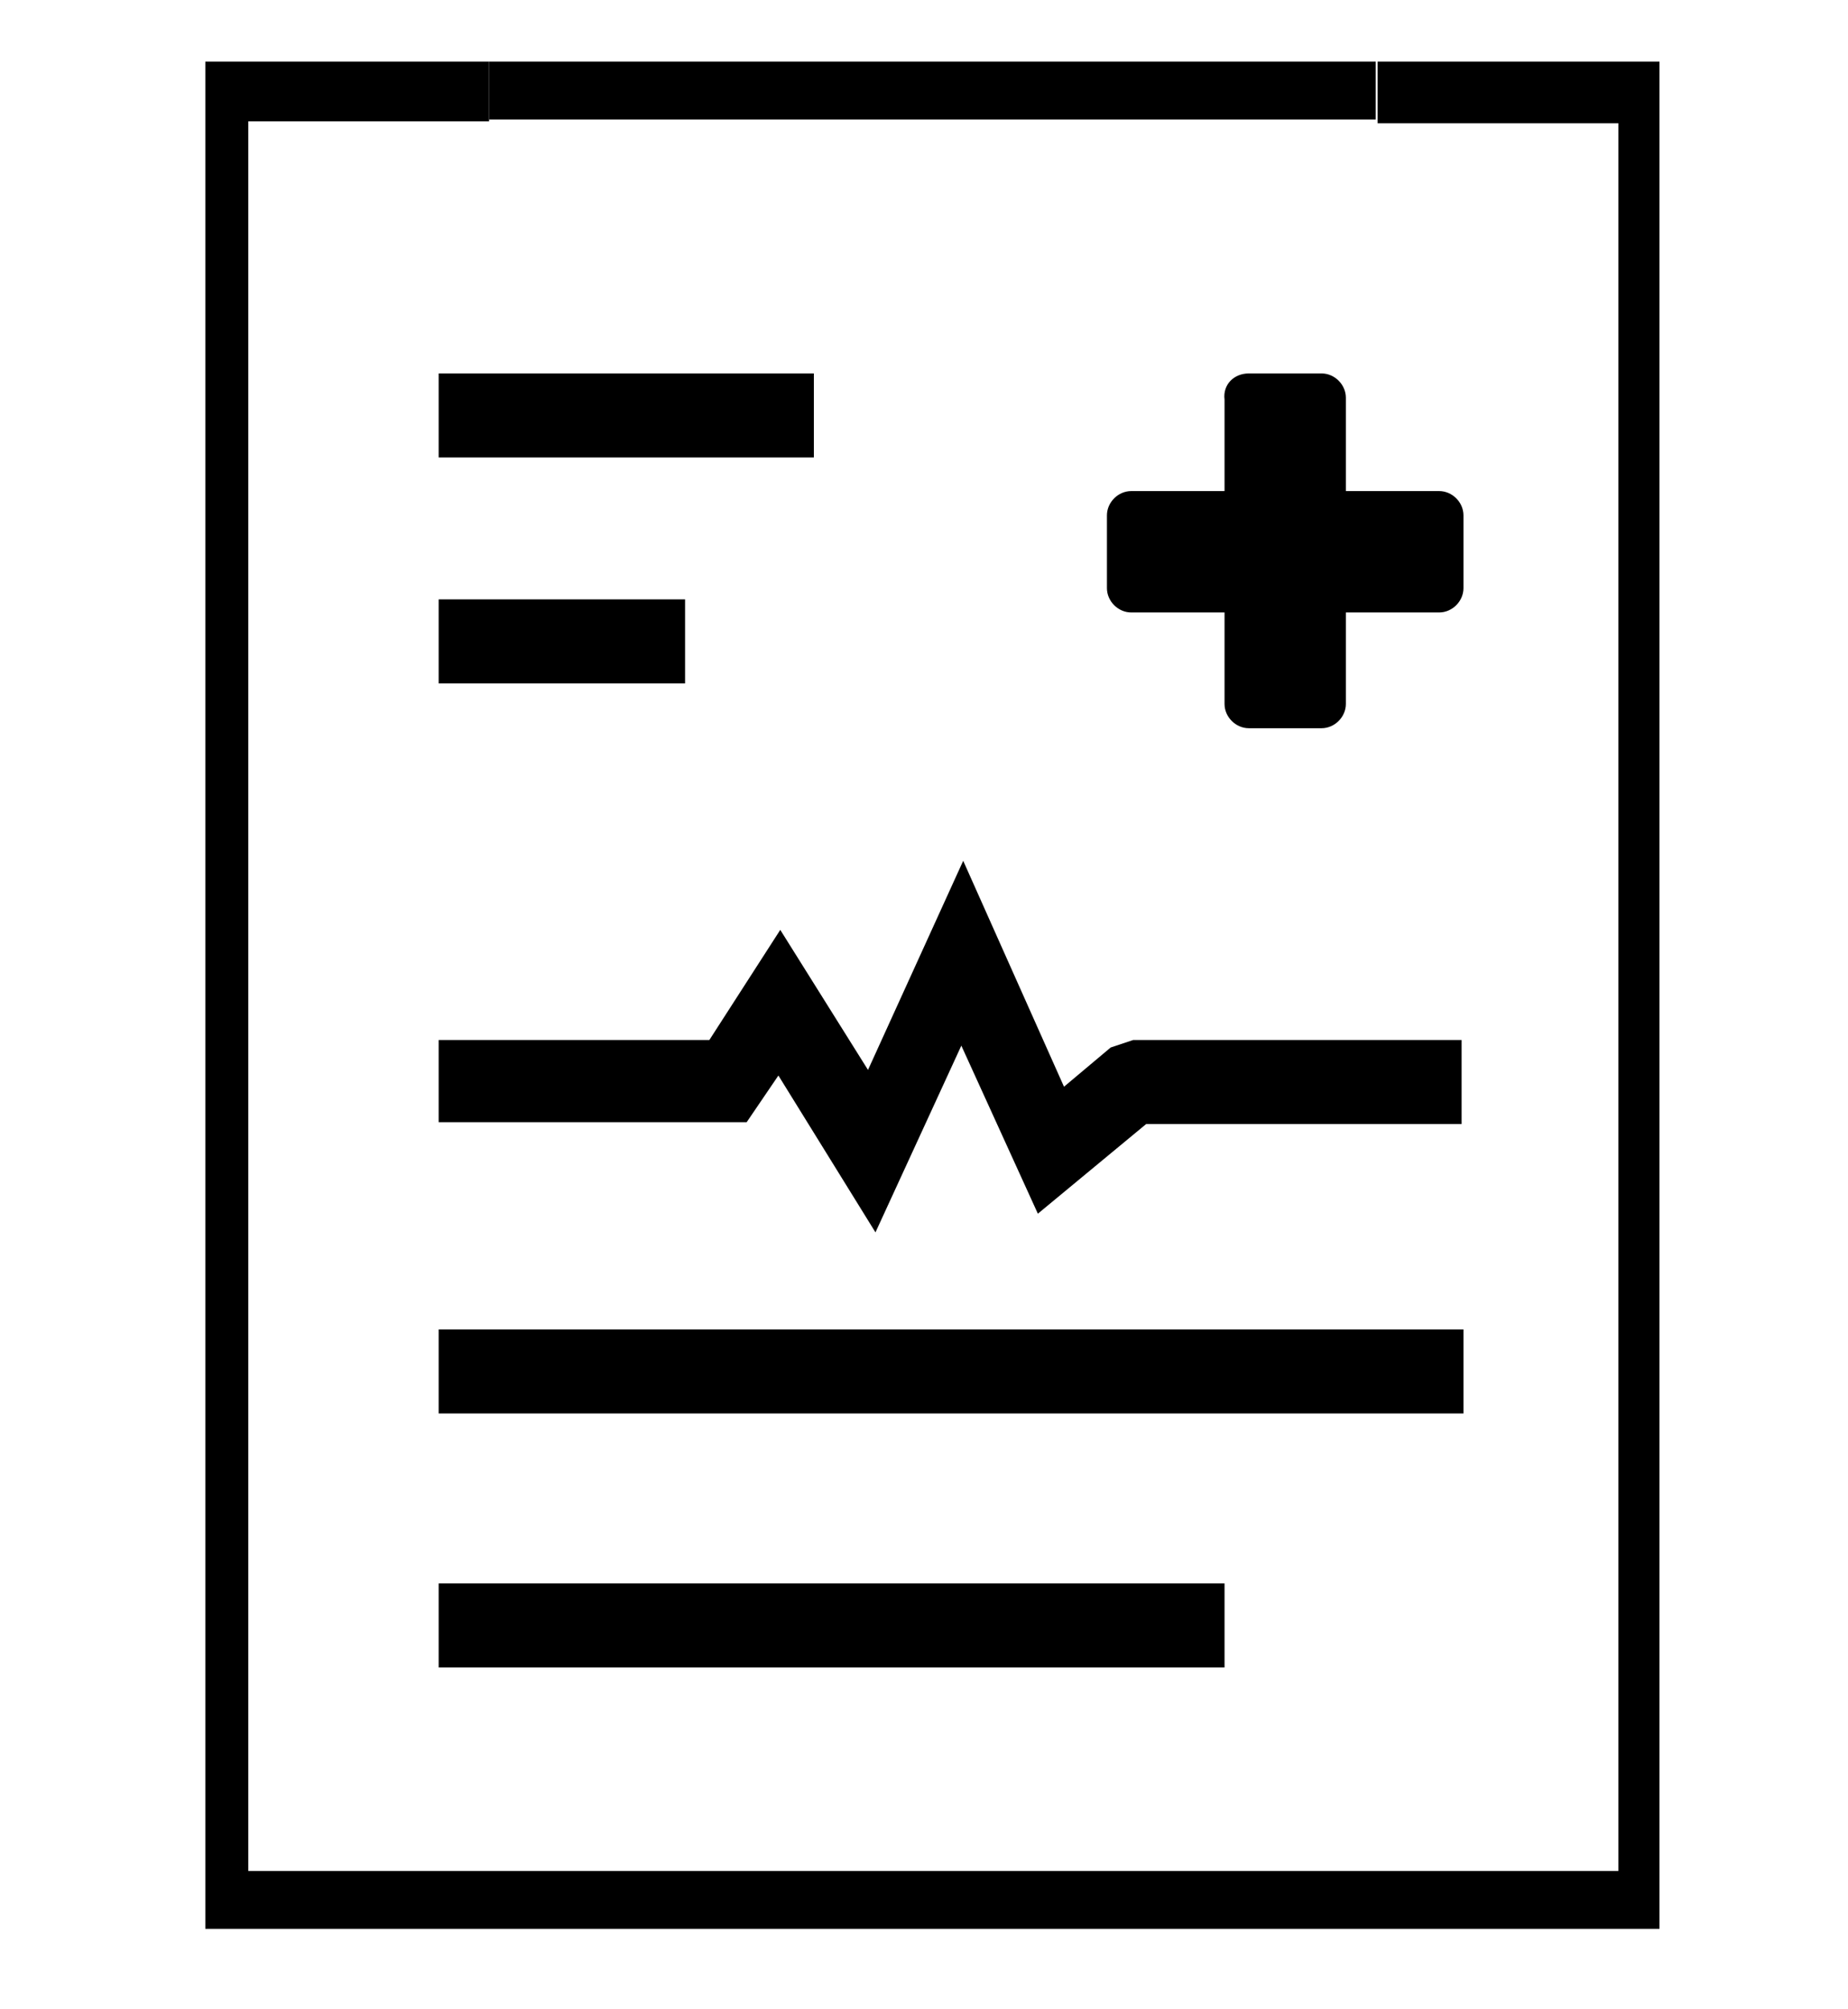 <?xml version="1.0" encoding="utf-8"?>
<!-- Generator: Adobe Illustrator 24.1.0, SVG Export Plug-In . SVG Version: 6.00 Build 0)  -->
<svg version="1.1" id="Layer_1" xmlns="http://www.w3.org/2000/svg" xmlns:xlink="http://www.w3.org/1999/xlink" x="0px" y="0px"
	 viewBox="0 0 99 107.6" style="enable-background:new 0 0 99 107.6;" xml:space="preserve">
<style type="text/css">
	.st0{fill-rule:evenodd;clip-rule:evenodd;}
</style>
<path class="st0" d="M11,96.7v-82c0-3.5,0-11.4,0-11.4h15.2v3.2H13.3c0,2.5,0,2.5,0,5.5l0,88.2c2.2,0,2.2,0,4.9,0h63.6
	c2.7,0,2.7,0,4.9,0l0-88.2c0-3,0-5.4,0-5.4l-12.9,0V3.3h15.1c0,0,0,2.9,0,6.5v93.5c0,0-2.6,0-5.8,0H11 M23.5,20h20.1v4.5H23.5V20z
	 M23.5,32.1h13.2v4.5H23.5V32.1z M66.9,20h3.9c0.7,0,1.3,0.6,1.3,1.3c0,0,0,0,0,0v5h5c0.7,0,1.3,0.6,1.3,1.3v3.9
	c0,0.7-0.6,1.3-1.3,1.3h-5v4.9c0,0.7-0.6,1.3-1.3,1.3h-3.9c-0.7,0-1.3-0.6-1.3-1.3v-4.9h-5c-0.7,0-1.3-0.6-1.3-1.3v-3.9
	c0-0.7,0.6-1.3,1.3-1.3h5v-4.9C65.5,20.6,66.1,20,66.9,20L66.9,20z M23.5,84.8h42.1v4.5H23.5V84.8L23.5,84.8z M23.5,71.2h54.9v4.5
	H23.5V71.2z M23.5,55.7H38l3.8-5.9l4.7,7.5l5.1-11.2L57,58.2l2.5-2.1l1.2-0.4h17.6v4.5H61.4l-5.8,4.8l-4.1-9l-4.6,10l-5.2-8.4
	L40,60.1H23.5V55.7L23.5,55.7z"/>
<polygon class="st0" points="73.7,3.3 73.7,6.4 26.2,6.4 26.2,3.3 "/>
</svg>
